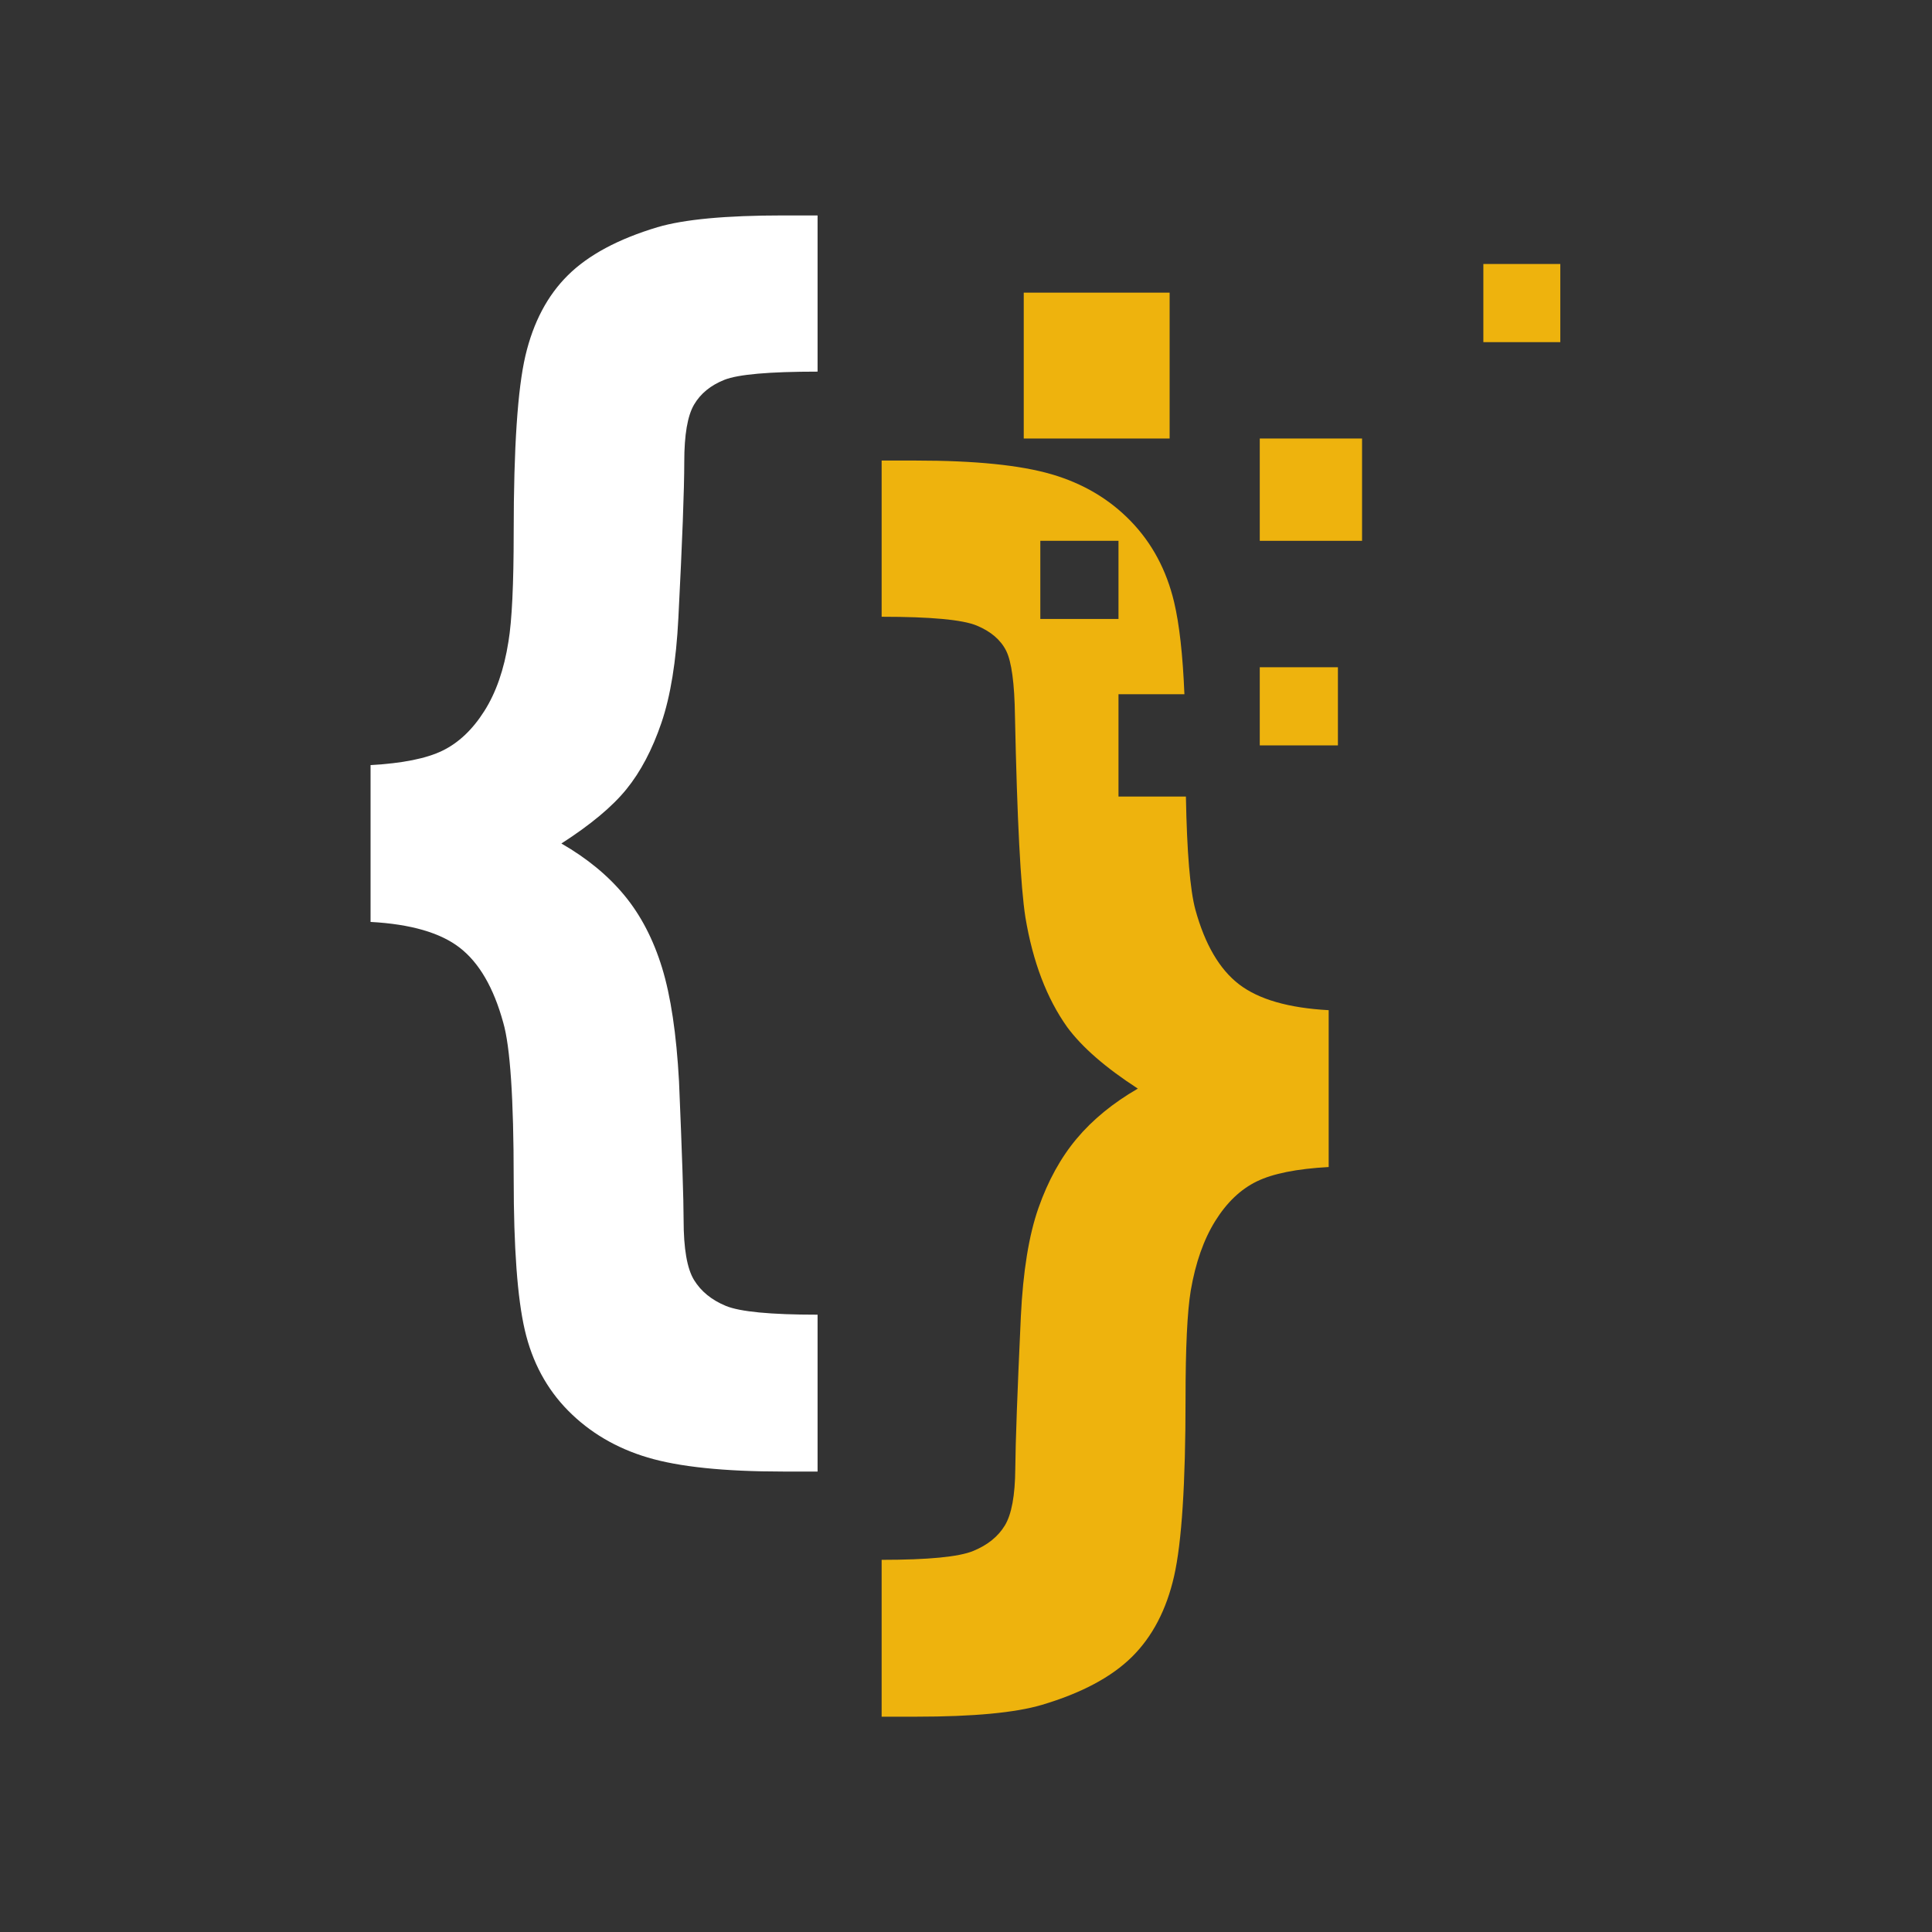 <svg xmlns="http://www.w3.org/2000/svg" xmlns:xlink="http://www.w3.org/1999/xlink" width="500" zoomAndPan="magnify" viewBox="0 0 375 375" height="500" preserveAspectRatio="xMidYMid meet" version="1.0"><rect x="0" y="0" width="375" height="375" fill="#333333" stroke="none"/><defs><clipPath id="bb9b44a3a5"><path d="M 71.855 41.805 L 159 41.805 L 159 286 L 71.855 286 Z M 71.855 41.805 " clip-rule="nonzero"/></clipPath><clipPath id="614145a6d5"><path d="M 171 89 L 258 89 L 258 333.555 L 171 333.555 Z M 171 89 " clip-rule="nonzero"/></clipPath><clipPath id="8439f877ae"><path d="M 287 51 L 302.855 51 L 302.855 67 L 287 67 Z M 287 51 " clip-rule="nonzero"/></clipPath></defs><g clip-path="url(#bb9b44a3a5)"><path fill="#ffffff" d="M 71.926 178.945 L 71.926 148.5 C 78.098 148.164 82.75 147.23 85.879 145.707 C 89.008 144.184 91.715 141.629 93.996 138.031 C 96.281 134.438 97.844 129.938 98.691 124.523 C 99.367 120.465 99.707 113.402 99.707 103.336 C 99.707 86.934 100.469 75.492 101.988 69.023 C 103.512 62.555 106.258 57.352 110.234 53.422 C 114.207 49.488 120.004 46.383 127.613 44.098 C 132.77 42.574 140.891 41.816 151.969 41.816 L 158.691 41.816 L 158.691 72.133 C 149.305 72.133 143.281 72.664 140.617 73.719 C 137.953 74.777 135.984 76.379 134.719 78.535 C 133.449 80.695 132.816 84.395 132.816 89.637 C 132.816 94.965 132.434 105.07 131.672 119.957 C 131.25 128.328 130.152 135.117 128.375 140.316 C 126.598 145.516 124.336 149.809 121.586 153.191 C 118.84 156.574 114.629 160.086 108.965 163.723 C 113.957 166.598 118.035 169.957 121.207 173.805 C 124.379 177.652 126.809 182.324 128.5 187.824 C 130.191 193.32 131.293 200.68 131.797 209.895 C 132.391 223.934 132.688 232.898 132.688 236.789 C 132.688 242.367 133.363 246.258 134.719 248.457 C 136.07 250.656 138.121 252.328 140.871 253.469 C 143.617 254.609 149.559 255.18 158.691 255.18 L 158.691 285.625 L 151.969 285.625 C 140.551 285.625 131.797 284.715 125.711 282.898 C 119.621 281.082 114.484 278.055 110.297 273.828 C 106.113 269.598 103.301 264.375 101.863 258.16 C 100.422 251.945 99.707 242.156 99.707 228.797 C 99.707 213.238 99.027 203.129 97.676 198.477 C 95.816 191.711 93.004 186.871 89.238 183.953 C 85.477 181.035 79.703 179.367 71.926 178.945 " fill-opacity="1" fill-rule="nonzero"/></g><path fill="#eeb30d" d="M 264.375 104.973 L 244.52 104.973 L 244.52 85.117 L 264.375 85.117 L 264.375 104.973 " fill-opacity="1" fill-rule="nonzero"/><path fill="#eeb30d" d="M 259.688 144.68 L 244.52 144.68 L 244.52 129.512 L 259.688 129.512 L 259.688 144.68 " fill-opacity="1" fill-rule="nonzero"/><g clip-path="url(#614145a6d5)"><path fill="#eeb30d" d="M 201.926 120.145 L 201.926 104.973 L 217.098 104.973 L 217.098 120.145 Z M 240.512 191.066 C 236.707 188.148 233.875 183.309 232.016 176.543 C 230.992 172.723 230.383 165.41 230.184 154.609 L 217.098 154.609 L 217.098 134.754 L 229.895 134.754 C 229.578 127.098 228.91 121.133 227.891 116.855 C 226.41 110.641 223.598 105.398 219.457 101.129 C 215.312 96.859 210.195 93.832 204.105 92.055 C 198.016 90.281 189.266 89.395 177.848 89.395 L 171.125 89.395 L 171.125 119.711 C 180.68 119.711 186.832 120.281 189.582 121.422 C 192.328 122.566 194.23 124.195 195.293 126.309 C 196.348 128.422 196.918 132.648 197.004 138.992 C 197.426 159.121 198.102 172.145 199.031 178.062 C 200.469 186.691 203.176 193.793 207.152 199.375 C 210.023 203.266 214.59 207.238 220.852 211.297 C 216.031 214.09 212.074 217.324 208.992 221.004 C 205.902 224.684 203.43 229.164 201.57 234.449 C 199.711 239.734 198.566 246.777 198.145 255.57 C 197.469 270.117 197.109 279.965 197.066 285.125 C 197.023 290.285 196.348 293.941 195.035 296.102 C 193.723 298.258 191.676 299.906 188.883 301.047 C 186.094 302.191 180.172 302.762 171.125 302.762 L 171.125 333.207 L 177.848 333.207 C 188.926 333.207 197.043 332.441 202.203 330.922 C 209.898 328.637 215.73 325.531 219.711 321.598 C 223.684 317.664 226.41 312.441 227.891 305.93 C 229.371 299.418 230.113 287.961 230.113 271.551 C 230.113 261.574 230.449 254.555 231.125 250.496 C 232.055 245.086 233.641 240.582 235.883 236.988 C 238.121 233.395 240.809 230.836 243.938 229.312 C 247.066 227.789 251.719 226.859 257.895 226.52 L 257.895 196.074 C 250.109 195.652 244.32 193.98 240.512 191.066 " fill-opacity="1" fill-rule="nonzero"/></g><g clip-path="url(#8439f877ae)"><path fill="#eeb30d" d="M 303.086 66.41 L 287.918 66.41 L 287.918 51.242 L 303.086 51.242 L 303.086 66.41 " fill-opacity="1" fill-rule="nonzero"/></g><path fill="#eeb30d" d="M 227.023 85.117 L 198.707 85.117 L 198.707 56.801 L 227.023 56.801 L 227.023 85.117 " fill-opacity="1" fill-rule="nonzero"/></svg>